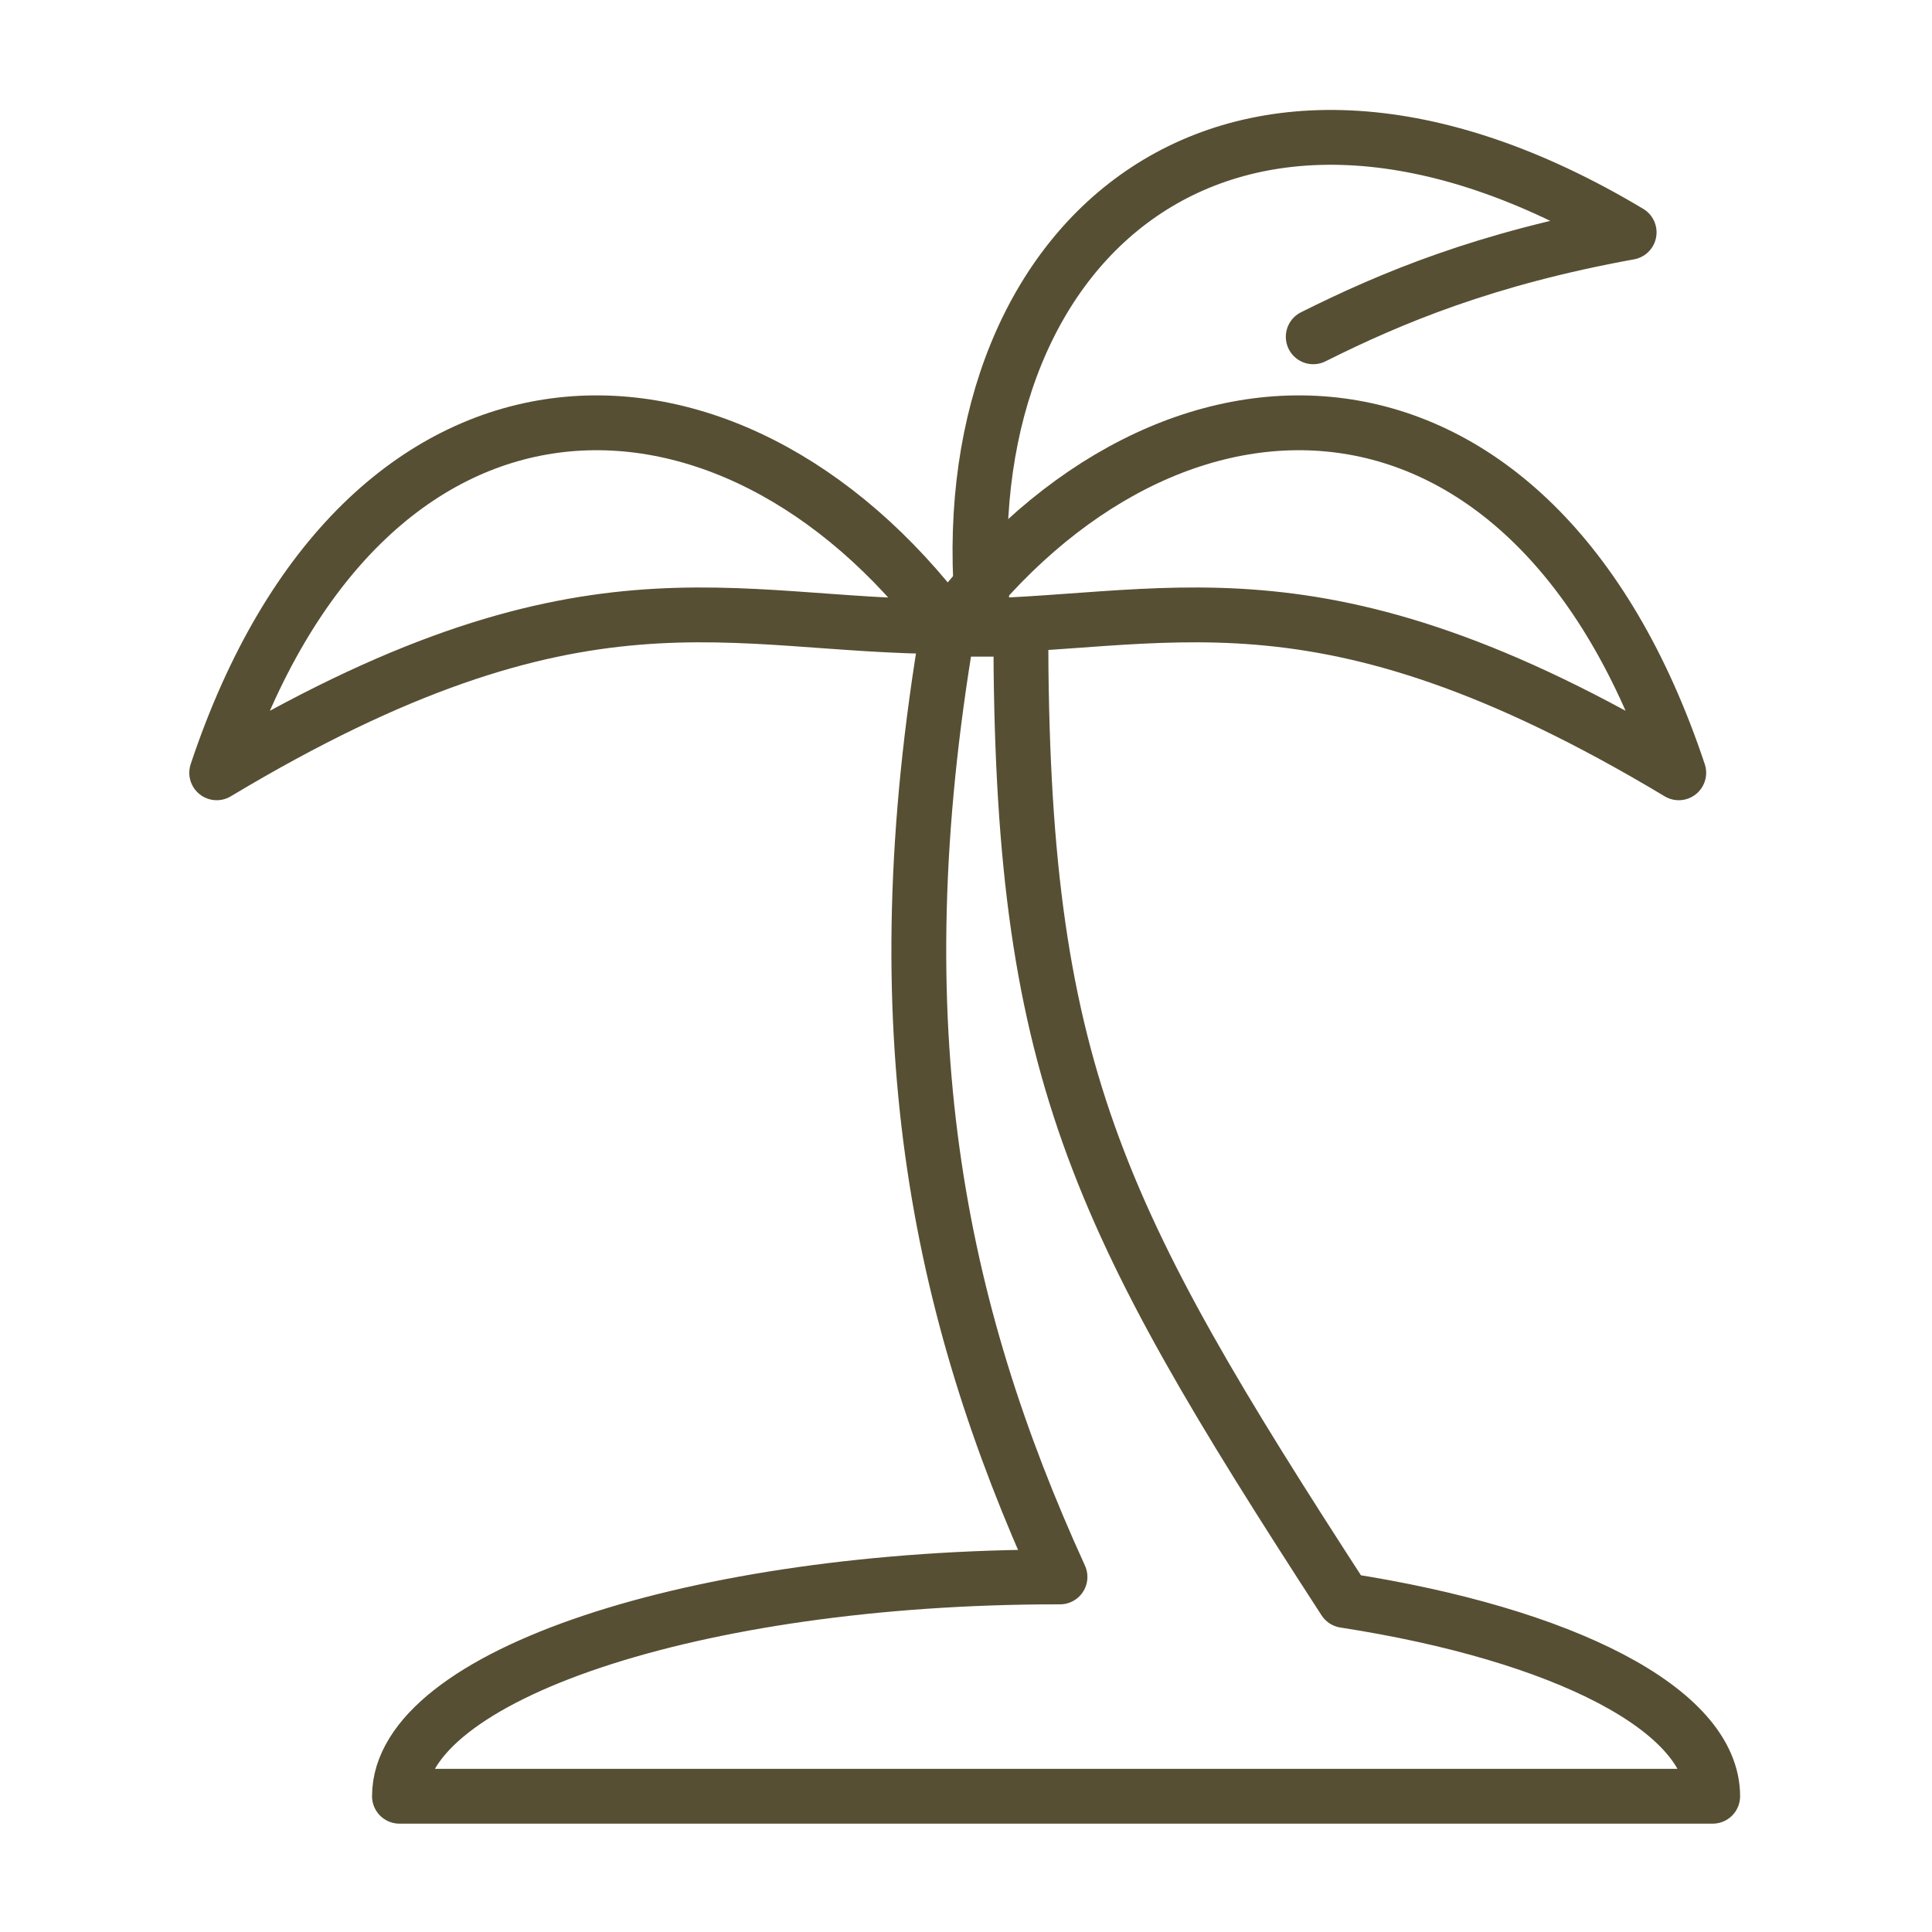 <?xml version="1.0" encoding="UTF-8"?>
<svg xmlns="http://www.w3.org/2000/svg" id="Ebene_1" width="74" height="74" version="1.1" viewBox="0 0 74 74">
  <path d="M8.3,29.6c14-8.4,19.6-5.6,28-5.6-8.4-11.2-22.4-11.2-28,5.6Z" fill="none" stroke="#564f33" stroke-linecap="round" stroke-linejoin="round" stroke-width="2.1"></path>
  <path d="M64.3,29.6c-14-8.4-19.6-5.6-28-5.6,8.4-11.2,22.4-11.2,28,5.6Z" fill="none" stroke="#564f33" stroke-linecap="round" stroke-linejoin="round" stroke-width="2.1"></path>
  <path d="M37.6,22.9c-1-13.9,9.6-23.1,24.8-14-5.5,1-9.1,2.5-12.1,4" fill="none" stroke="#564f33" stroke-linecap="round" stroke-linejoin="round" stroke-width="2.1"></path>
  <path d="M40.6,60.4c-4.7-10.3-6.9-21-4.3-36.3h2.8c0,16.8,2.8,22.4,12.4,37.2,8.4,1.3,14.1,4.2,14.1,7.5H15.3c0-4.6,11.3-8.4,25.2-8.4h0Z" fill="none" stroke="#564f33" stroke-linecap="round" stroke-linejoin="round" stroke-width="2.1"></path>
</svg>
